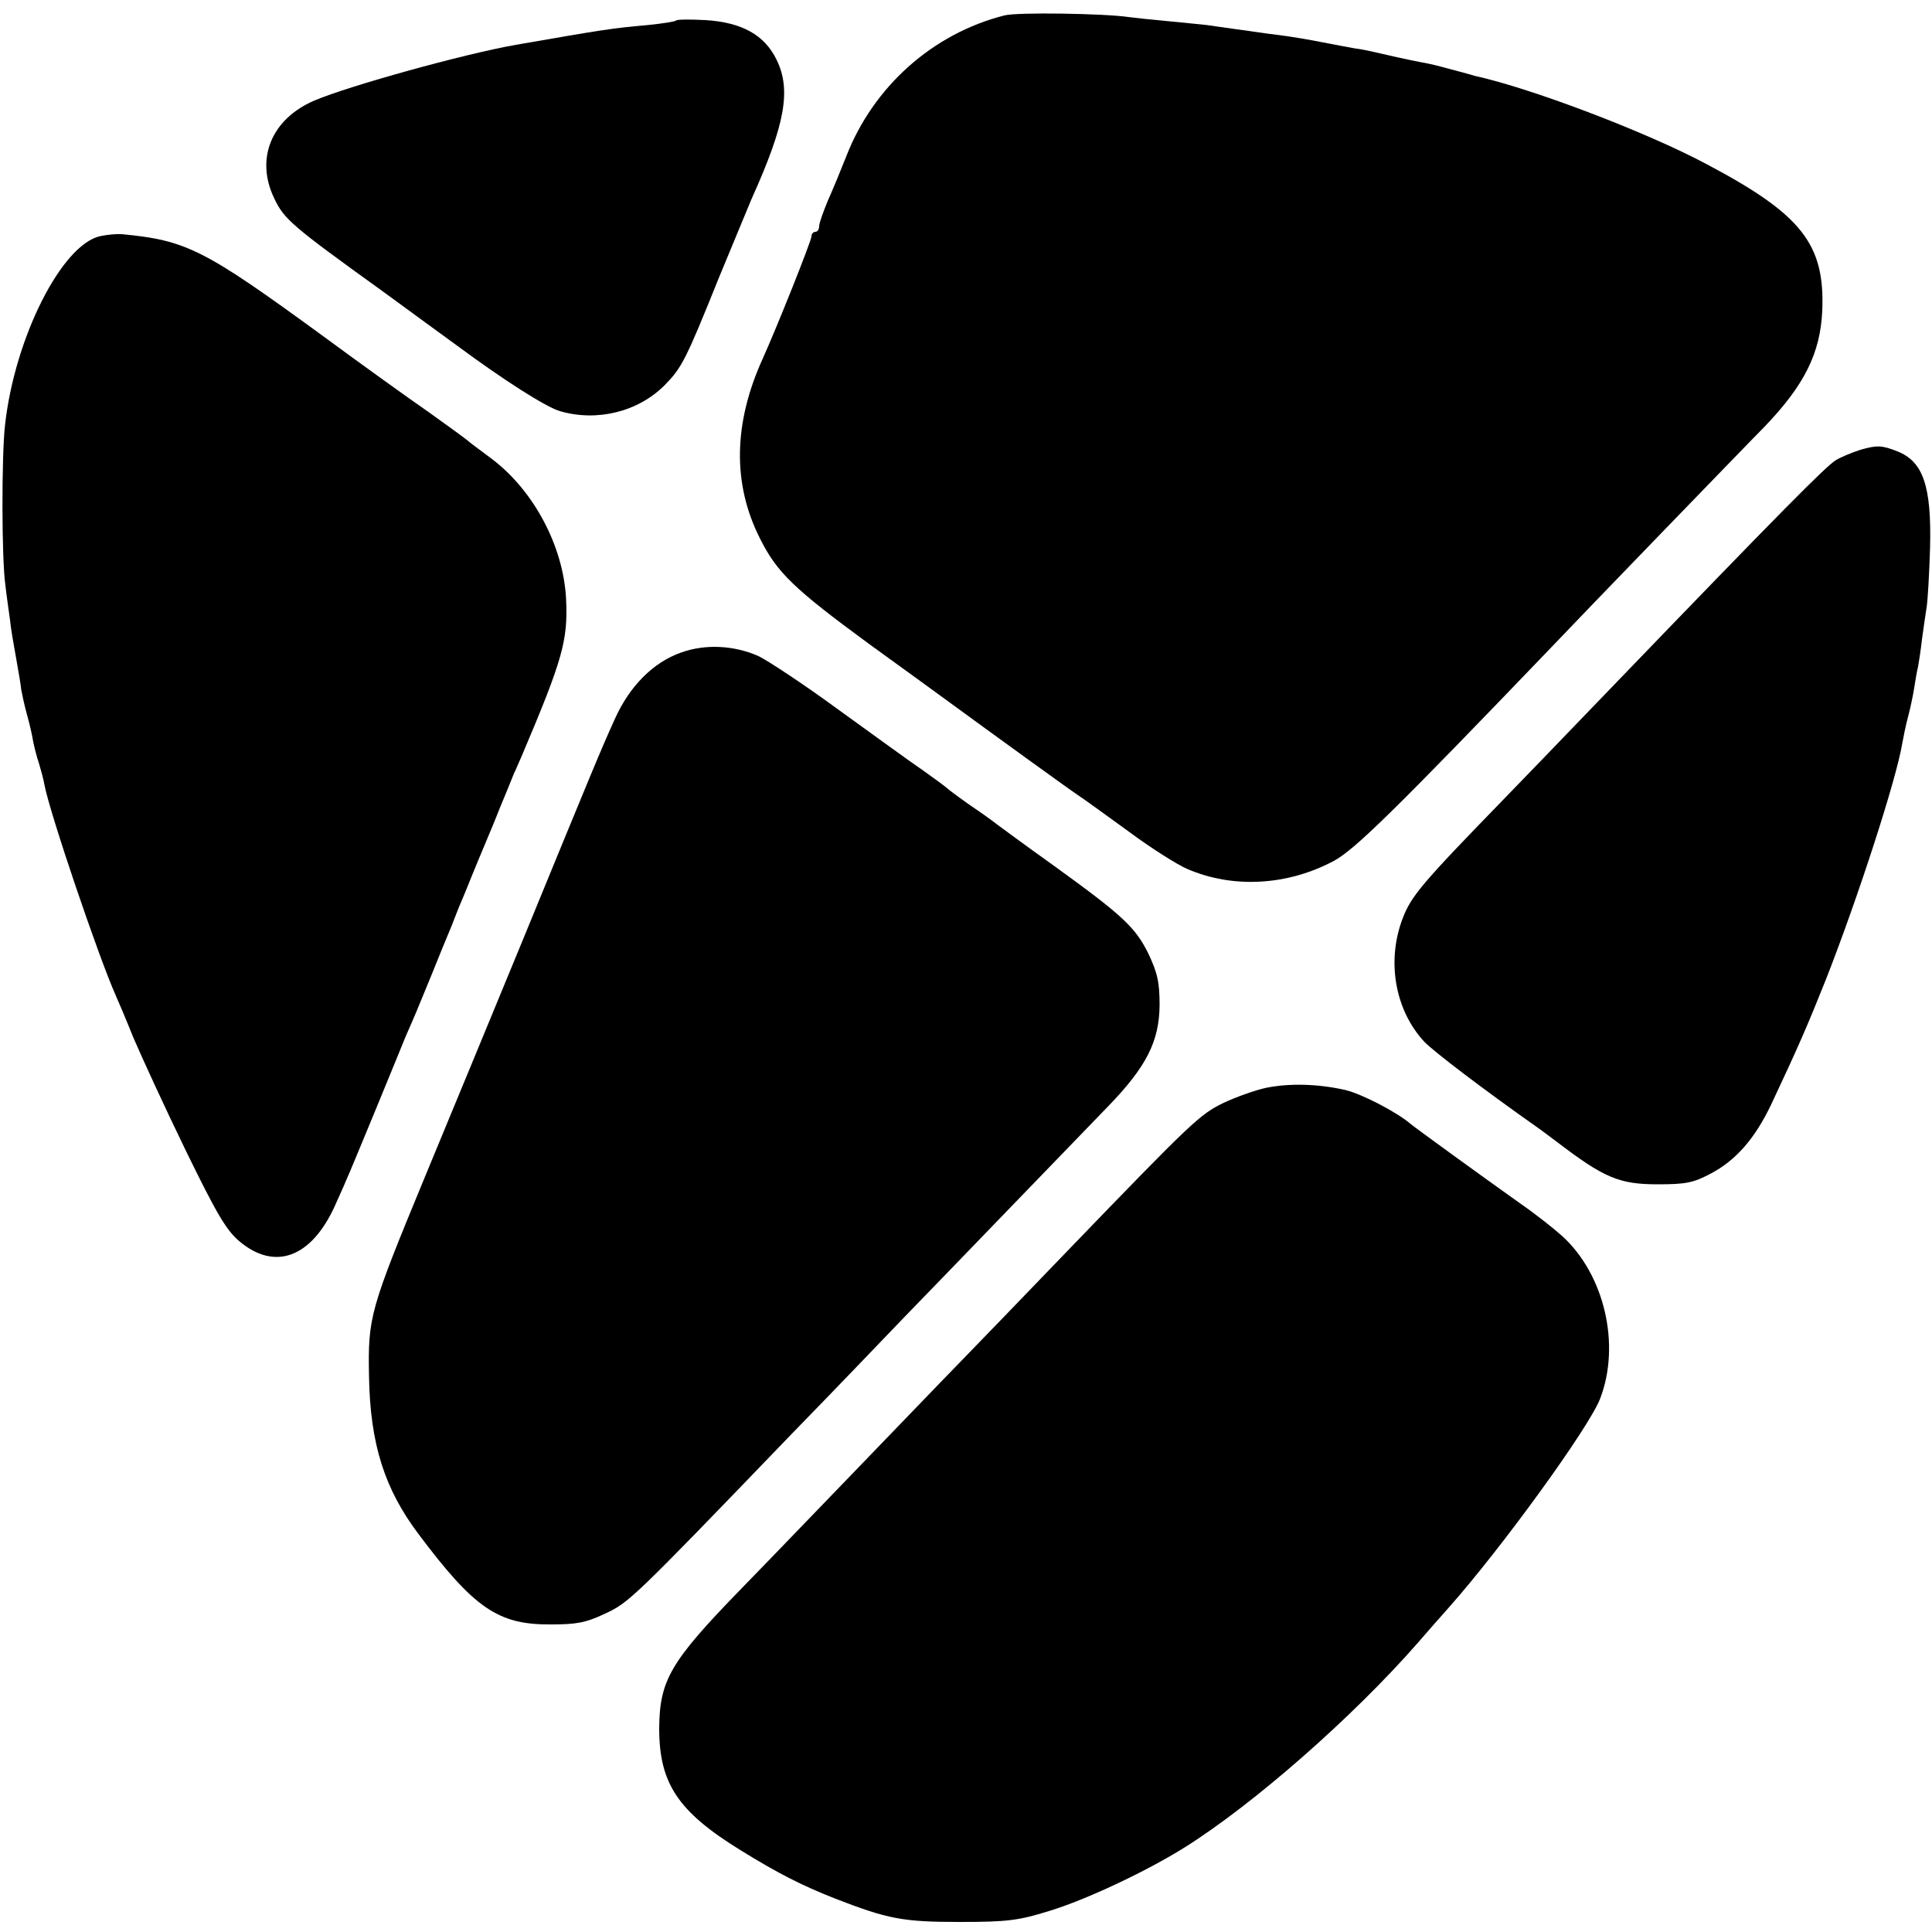 <?xml version="1.0" standalone="no"?>
<!DOCTYPE svg PUBLIC "-//W3C//DTD SVG 20010904//EN"
 "http://www.w3.org/TR/2001/REC-SVG-20010904/DTD/svg10.dtd">
<svg version="1.0" xmlns="http://www.w3.org/2000/svg"
 width="500pt" height="500pt" viewBox="0 0 500 500"
 preserveAspectRatio="xMidYMid meet">
<g transform="translate(0,500) scale(0.1,-0.1)"
fill="#000000" stroke="none">
<path d="M2599 4960 c-185 -47 -339 -184 -409 -365 -13 -33 -34 -84 -47 -113
-12 -29 -23 -59 -23 -67 0 -8 -4 -15 -10 -15 -5 0 -10 -5 -10 -12 0 -11 -89
-234 -126 -316 -76 -167 -79 -324 -7 -466 44 -88 88 -130 280 -271 104 -75
197 -143 208 -151 119 -87 315 -229 335 -242 14 -9 73 -52 131 -94 58 -43 126
-86 152 -97 118 -51 259 -43 379 21 54 29 159 132 563 553 37 39 166 173 288
299 122 126 240 248 262 270 105 109 146 192 151 302 7 172 -53 249 -299 379
-157 84 -458 198 -602 229 -5 2 -28 8 -50 14 -22 6 -52 14 -67 17 -36 7 -58
11 -140 30 -13 3 -36 8 -53 10 -16 3 -55 10 -85 16 -30 6 -66 12 -80 14 -14 2
-41 6 -60 8 -19 3 -57 8 -85 12 -27 4 -59 8 -70 10 -11 1 -56 6 -100 10 -44 4
-91 9 -105 11 -60 9 -288 13 -321 4z"/>
<path d="M1750 4947 c-3 -3 -36 -8 -75 -12 -92 -8 -115 -12 -340 -51 -136 -24
-431 -106 -521 -144 -112 -48 -154 -151 -104 -254 25 -53 47 -72 275 -236 98
-72 188 -137 200 -146 119 -88 227 -157 264 -168 96 -28 202 -2 271 67 44 45
54 63 140 277 40 96 78 189 85 205 87 193 103 282 65 360 -31 64 -89 97 -184
103 -39 2 -73 2 -76 -1z"/>
<path d="M260 4389 c-100 -21 -222 -263 -247 -489 -9 -79 -9 -346 1 -415 3
-27 9 -68 12 -90 2 -22 10 -67 16 -100 6 -33 12 -69 13 -80 2 -11 8 -40 15
-65 7 -25 14 -56 16 -70 3 -14 9 -39 15 -56 5 -17 12 -42 14 -55 14 -74 140
-445 184 -544 5 -11 26 -60 46 -110 21 -49 81 -180 135 -291 80 -164 105 -207
139 -236 92 -78 187 -43 248 92 36 80 36 81 108 255 36 88 70 170 75 183 22
50 31 71 66 157 20 50 41 101 47 115 6 14 11 27 12 30 1 3 7 18 13 33 7 16 22
52 33 80 12 29 27 66 34 82 7 17 25 59 39 95 15 36 31 75 36 88 6 12 14 32 20
45 107 252 120 300 115 407 -7 137 -84 281 -193 363 -31 23 -59 44 -62 47 -3
3 -48 36 -100 73 -52 36 -176 125 -275 198 -307 224 -352 247 -520 263 -11 1
-36 -1 -55 -5z"/>
<path d="M4815 3836 c-22 -7 -51 -19 -64 -27 -26 -16 -141 -132 -586 -594
-121 -126 -245 -254 -275 -285 -210 -216 -238 -249 -260 -307 -42 -110 -20
-237 56 -319 24 -25 151 -122 293 -222 13 -9 35 -26 50 -37 122 -93 161 -110
261 -110 73 0 92 4 136 27 67 35 116 92 158 180 72 153 95 207 141 322 84 214
183 520 198 612 3 16 9 47 15 69 6 22 13 56 16 75 3 19 7 44 10 55 2 11 7 43
10 70 4 28 9 65 12 83 3 18 7 88 9 155 4 159 -18 223 -85 249 -40 16 -53 16
-95 4z"/>
<path d="M1762 3311 c-71 -25 -132 -86 -170 -170 -36 -79 -59 -135 -242 -581
-78 -190 -191 -462 -250 -605 -143 -346 -148 -363 -145 -517 3 -175 40 -291
128 -408 144 -192 206 -235 342 -234 66 0 90 4 139 27 64 30 68 33 481 462
116 119 250 259 298 309 80 82 394 408 524 542 100 103 133 169 134 262 0 59
-5 84 -30 136 -33 66 -66 97 -236 220 -88 63 -164 119 -170 124 -5 4 -32 23
-60 42 -27 19 -52 38 -55 41 -3 3 -30 23 -61 45 -31 21 -130 93 -220 158 -90
66 -183 127 -206 138 -63 28 -138 32 -201 9z"/>
<path d="M3278 2185 c-29 -6 -79 -24 -111 -39 -62 -30 -81 -48 -407 -386 -107
-111 -233 -242 -280 -290 -47 -48 -159 -165 -250 -259 -91 -94 -231 -240 -313
-324 -183 -188 -210 -236 -211 -360 0 -142 48 -215 210 -315 97 -60 158 -91
244 -125 139 -54 177 -61 325 -61 123 0 151 4 229 28 96 29 253 103 352 165
177 111 434 336 603 529 25 29 61 70 79 90 137 154 364 467 393 542 54 140 11
322 -98 421 -21 19 -69 57 -108 84 -107 76 -268 193 -284 206 -36 31 -127 78
-169 88 -70 16 -144 18 -204 6z"/>
</g>
</svg>
